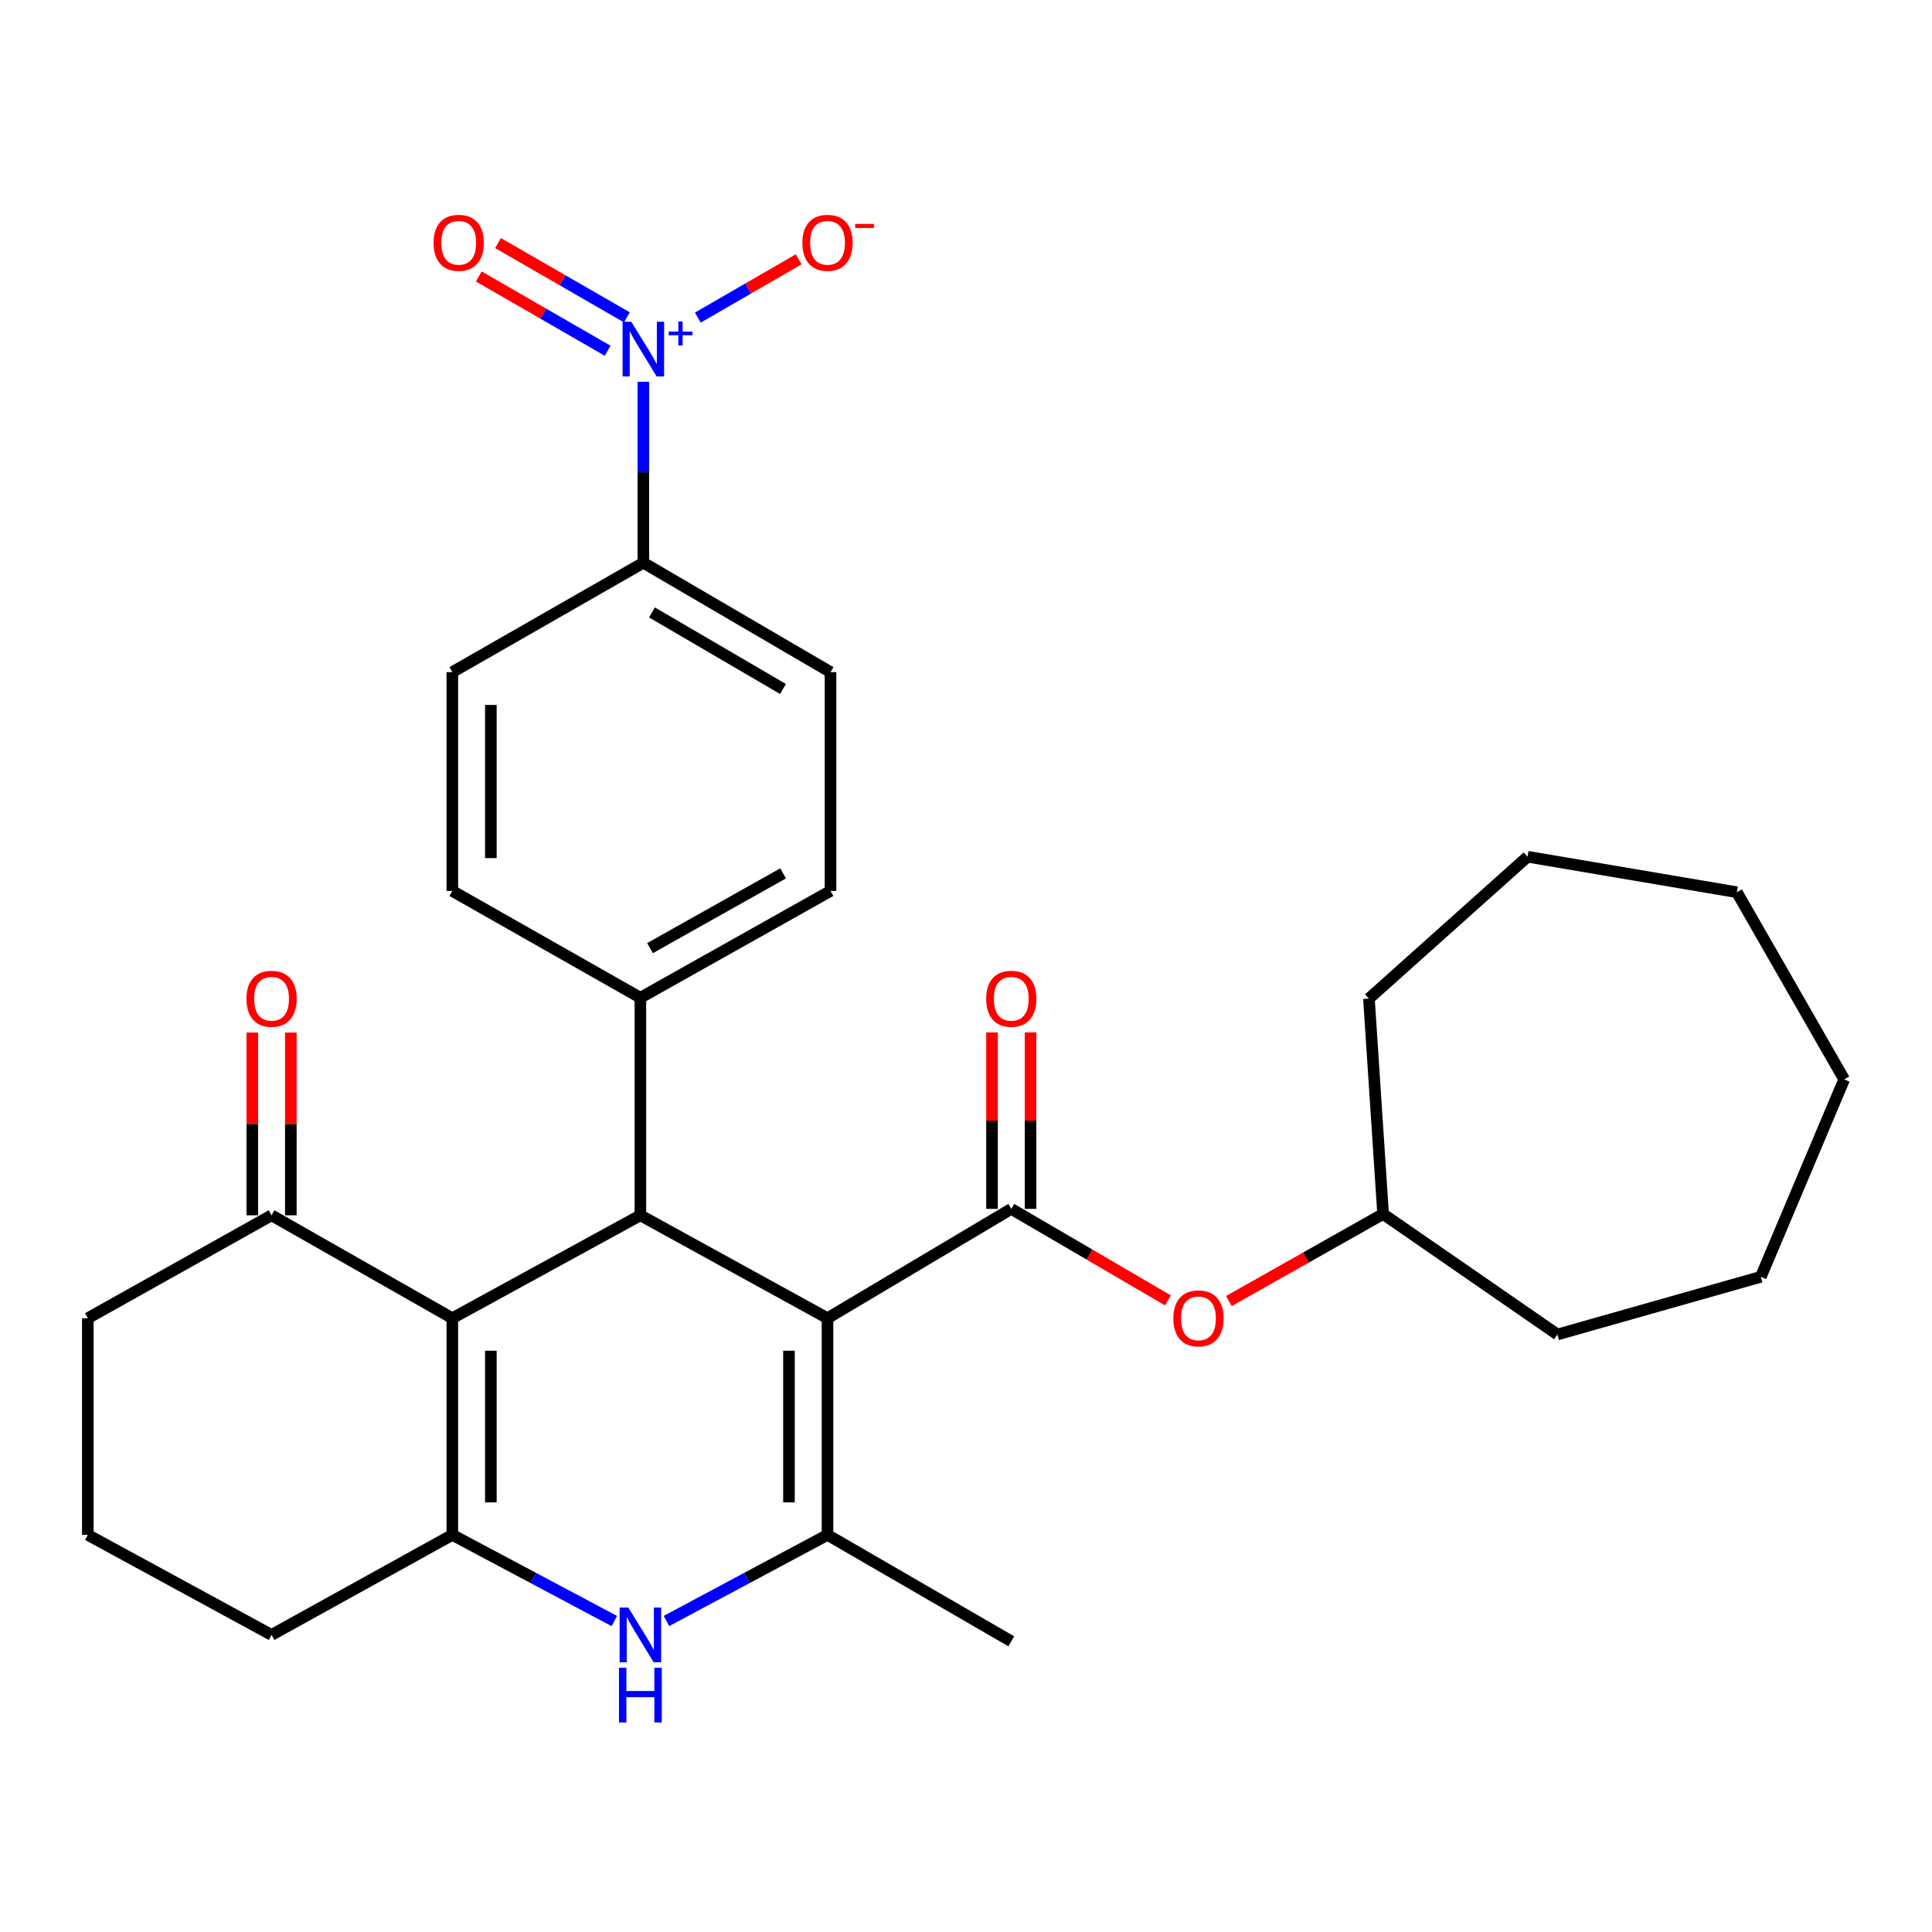 <?xml version='1.0' encoding='iso-8859-1'?>
<svg version='1.1' baseProfile='full'
              xmlns='http://www.w3.org/2000/svg'
                      xmlns:rdkit='http://www.rdkit.org/xml'
                      xmlns:xlink='http://www.w3.org/1999/xlink'
                  xml:space='preserve'
width='1000px' height='1000px' viewBox='0 0 1000 1000'>
<!-- END OF HEADER -->
<rect style='opacity:1.0;fill:#FFFFFF;stroke:none' width='1000' height='1000' x='0' y='0'> </rect>
<path class='bond-1' d='M 428.319,682.31 L 428.319,794.453' style='fill:none;fill-rule:evenodd;stroke:#000000;stroke-width:6px;stroke-linecap:butt;stroke-linejoin:miter;stroke-opacity:1' />
<path class='bond-1' d='M 408.371,699.131 L 408.371,777.631' style='fill:none;fill-rule:evenodd;stroke:#000000;stroke-width:6px;stroke-linecap:butt;stroke-linejoin:miter;stroke-opacity:1' />
<path class='bond-2' d='M 428.319,682.31 L 331.459,629.037' style='fill:none;fill-rule:evenodd;stroke:#000000;stroke-width:6px;stroke-linecap:butt;stroke-linejoin:miter;stroke-opacity:1' />
<path class='bond-4' d='M 428.319,682.31 L 523.439,625.712' style='fill:none;fill-rule:evenodd;stroke:#000000;stroke-width:6px;stroke-linecap:butt;stroke-linejoin:miter;stroke-opacity:1' />
<path class='bond-0' d='M 234.122,682.31 L 331.459,629.037' style='fill:none;fill-rule:evenodd;stroke:#000000;stroke-width:6px;stroke-linecap:butt;stroke-linejoin:miter;stroke-opacity:1' />
<path class='bond-3' d='M 234.122,682.31 L 234.122,794.453' style='fill:none;fill-rule:evenodd;stroke:#000000;stroke-width:6px;stroke-linecap:butt;stroke-linejoin:miter;stroke-opacity:1' />
<path class='bond-3' d='M 254.07,699.131 L 254.07,777.631' style='fill:none;fill-rule:evenodd;stroke:#000000;stroke-width:6px;stroke-linecap:butt;stroke-linejoin:miter;stroke-opacity:1' />
<path class='bond-7' d='M 234.122,682.31 L 140.564,629.037' style='fill:none;fill-rule:evenodd;stroke:#000000;stroke-width:6px;stroke-linecap:butt;stroke-linejoin:miter;stroke-opacity:1' />
<path class='bond-5' d='M 428.319,794.453 L 386.632,816.737' style='fill:none;fill-rule:evenodd;stroke:#000000;stroke-width:6px;stroke-linecap:butt;stroke-linejoin:miter;stroke-opacity:1' />
<path class='bond-5' d='M 386.632,816.737 L 344.944,839.021' style='fill:none;fill-rule:evenodd;stroke:#0000FF;stroke-width:6px;stroke-linecap:butt;stroke-linejoin:miter;stroke-opacity:1' />
<path class='bond-20' d='M 428.319,794.453 L 523.439,849.544' style='fill:none;fill-rule:evenodd;stroke:#000000;stroke-width:6px;stroke-linecap:butt;stroke-linejoin:miter;stroke-opacity:1' />
<path class='bond-10' d='M 331.459,629.037 L 331.459,516.428' style='fill:none;fill-rule:evenodd;stroke:#000000;stroke-width:6px;stroke-linecap:butt;stroke-linejoin:miter;stroke-opacity:1' />
<path class='bond-19' d='M 234.122,794.453 L 140.564,846.23' style='fill:none;fill-rule:evenodd;stroke:#000000;stroke-width:6px;stroke-linecap:butt;stroke-linejoin:miter;stroke-opacity:1' />
<path class='bond-30' d='M 234.122,794.453 L 276.042,816.752' style='fill:none;fill-rule:evenodd;stroke:#000000;stroke-width:6px;stroke-linecap:butt;stroke-linejoin:miter;stroke-opacity:1' />
<path class='bond-30' d='M 276.042,816.752 L 317.962,839.051' style='fill:none;fill-rule:evenodd;stroke:#0000FF;stroke-width:6px;stroke-linecap:butt;stroke-linejoin:miter;stroke-opacity:1' />
<path class='bond-8' d='M 523.439,625.712 L 563.978,649.394' style='fill:none;fill-rule:evenodd;stroke:#000000;stroke-width:6px;stroke-linecap:butt;stroke-linejoin:miter;stroke-opacity:1' />
<path class='bond-8' d='M 563.978,649.394 L 604.517,673.077' style='fill:none;fill-rule:evenodd;stroke:#FF0000;stroke-width:6px;stroke-linecap:butt;stroke-linejoin:miter;stroke-opacity:1' />
<path class='bond-13' d='M 533.413,625.712 L 533.413,580.038' style='fill:none;fill-rule:evenodd;stroke:#000000;stroke-width:6px;stroke-linecap:butt;stroke-linejoin:miter;stroke-opacity:1' />
<path class='bond-13' d='M 533.413,580.038 L 533.413,534.363' style='fill:none;fill-rule:evenodd;stroke:#FF0000;stroke-width:6px;stroke-linecap:butt;stroke-linejoin:miter;stroke-opacity:1' />
<path class='bond-13' d='M 513.465,625.712 L 513.465,580.038' style='fill:none;fill-rule:evenodd;stroke:#000000;stroke-width:6px;stroke-linecap:butt;stroke-linejoin:miter;stroke-opacity:1' />
<path class='bond-13' d='M 513.465,580.038 L 513.465,534.363' style='fill:none;fill-rule:evenodd;stroke:#FF0000;stroke-width:6px;stroke-linecap:butt;stroke-linejoin:miter;stroke-opacity:1' />
<path class='bond-6' d='M 332.999,197.611 L 332.999,244.444' style='fill:none;fill-rule:evenodd;stroke:#0000FF;stroke-width:6px;stroke-linecap:butt;stroke-linejoin:miter;stroke-opacity:1' />
<path class='bond-6' d='M 332.999,244.444 L 332.999,291.278' style='fill:none;fill-rule:evenodd;stroke:#000000;stroke-width:6px;stroke-linecap:butt;stroke-linejoin:miter;stroke-opacity:1' />
<path class='bond-11' d='M 361.196,164.39 L 387.288,149.309' style='fill:none;fill-rule:evenodd;stroke:#0000FF;stroke-width:6px;stroke-linecap:butt;stroke-linejoin:miter;stroke-opacity:1' />
<path class='bond-11' d='M 387.288,149.309 L 413.381,134.229' style='fill:none;fill-rule:evenodd;stroke:#FF0000;stroke-width:6px;stroke-linecap:butt;stroke-linejoin:miter;stroke-opacity:1' />
<path class='bond-12' d='M 324.482,164.264 L 291.128,145.039' style='fill:none;fill-rule:evenodd;stroke:#0000FF;stroke-width:6px;stroke-linecap:butt;stroke-linejoin:miter;stroke-opacity:1' />
<path class='bond-12' d='M 291.128,145.039 L 257.774,125.813' style='fill:none;fill-rule:evenodd;stroke:#FF0000;stroke-width:6px;stroke-linecap:butt;stroke-linejoin:miter;stroke-opacity:1' />
<path class='bond-12' d='M 314.52,181.547 L 281.166,162.321' style='fill:none;fill-rule:evenodd;stroke:#0000FF;stroke-width:6px;stroke-linecap:butt;stroke-linejoin:miter;stroke-opacity:1' />
<path class='bond-12' d='M 281.166,162.321 L 247.812,143.096' style='fill:none;fill-rule:evenodd;stroke:#FF0000;stroke-width:6px;stroke-linecap:butt;stroke-linejoin:miter;stroke-opacity:1' />
<path class='bond-14' d='M 150.538,629.037 L 150.538,581.742' style='fill:none;fill-rule:evenodd;stroke:#000000;stroke-width:6px;stroke-linecap:butt;stroke-linejoin:miter;stroke-opacity:1' />
<path class='bond-14' d='M 150.538,581.742 L 150.538,534.446' style='fill:none;fill-rule:evenodd;stroke:#FF0000;stroke-width:6px;stroke-linecap:butt;stroke-linejoin:miter;stroke-opacity:1' />
<path class='bond-14' d='M 130.59,629.037 L 130.59,581.742' style='fill:none;fill-rule:evenodd;stroke:#000000;stroke-width:6px;stroke-linecap:butt;stroke-linejoin:miter;stroke-opacity:1' />
<path class='bond-14' d='M 130.59,581.742 L 130.59,534.446' style='fill:none;fill-rule:evenodd;stroke:#FF0000;stroke-width:6px;stroke-linecap:butt;stroke-linejoin:miter;stroke-opacity:1' />
<path class='bond-22' d='M 140.564,629.037 L 45.455,682.31' style='fill:none;fill-rule:evenodd;stroke:#000000;stroke-width:6px;stroke-linecap:butt;stroke-linejoin:miter;stroke-opacity:1' />
<path class='bond-21' d='M 636.065,673.422 L 675.975,650.891' style='fill:none;fill-rule:evenodd;stroke:#FF0000;stroke-width:6px;stroke-linecap:butt;stroke-linejoin:miter;stroke-opacity:1' />
<path class='bond-21' d='M 675.975,650.891 L 715.886,628.361' style='fill:none;fill-rule:evenodd;stroke:#000000;stroke-width:6px;stroke-linecap:butt;stroke-linejoin:miter;stroke-opacity:1' />
<path class='bond-9' d='M 332.999,291.278 L 429.87,347.887' style='fill:none;fill-rule:evenodd;stroke:#000000;stroke-width:6px;stroke-linecap:butt;stroke-linejoin:miter;stroke-opacity:1' />
<path class='bond-9' d='M 337.465,316.992 L 405.275,356.619' style='fill:none;fill-rule:evenodd;stroke:#000000;stroke-width:6px;stroke-linecap:butt;stroke-linejoin:miter;stroke-opacity:1' />
<path class='bond-31' d='M 332.999,291.278 L 234.122,347.887' style='fill:none;fill-rule:evenodd;stroke:#000000;stroke-width:6px;stroke-linecap:butt;stroke-linejoin:miter;stroke-opacity:1' />
<path class='bond-17' d='M 331.459,516.428 L 234.122,461.149' style='fill:none;fill-rule:evenodd;stroke:#000000;stroke-width:6px;stroke-linecap:butt;stroke-linejoin:miter;stroke-opacity:1' />
<path class='bond-18' d='M 331.459,516.428 L 429.87,461.149' style='fill:none;fill-rule:evenodd;stroke:#000000;stroke-width:6px;stroke-linecap:butt;stroke-linejoin:miter;stroke-opacity:1' />
<path class='bond-18' d='M 336.451,490.744 L 405.339,452.049' style='fill:none;fill-rule:evenodd;stroke:#000000;stroke-width:6px;stroke-linecap:butt;stroke-linejoin:miter;stroke-opacity:1' />
<path class='bond-15' d='M 234.122,347.887 L 234.122,461.149' style='fill:none;fill-rule:evenodd;stroke:#000000;stroke-width:6px;stroke-linecap:butt;stroke-linejoin:miter;stroke-opacity:1' />
<path class='bond-15' d='M 254.07,364.876 L 254.07,444.16' style='fill:none;fill-rule:evenodd;stroke:#000000;stroke-width:6px;stroke-linecap:butt;stroke-linejoin:miter;stroke-opacity:1' />
<path class='bond-16' d='M 429.87,347.887 L 429.87,461.149' style='fill:none;fill-rule:evenodd;stroke:#000000;stroke-width:6px;stroke-linecap:butt;stroke-linejoin:miter;stroke-opacity:1' />
<path class='bond-32' d='M 140.564,846.23 L 45.455,794.453' style='fill:none;fill-rule:evenodd;stroke:#000000;stroke-width:6px;stroke-linecap:butt;stroke-linejoin:miter;stroke-opacity:1' />
<path class='bond-24' d='M 715.886,628.361 L 708.56,516.883' style='fill:none;fill-rule:evenodd;stroke:#000000;stroke-width:6px;stroke-linecap:butt;stroke-linejoin:miter;stroke-opacity:1' />
<path class='bond-25' d='M 715.886,628.361 L 806.119,690.732' style='fill:none;fill-rule:evenodd;stroke:#000000;stroke-width:6px;stroke-linecap:butt;stroke-linejoin:miter;stroke-opacity:1' />
<path class='bond-23' d='M 45.455,682.31 L 45.455,794.453' style='fill:none;fill-rule:evenodd;stroke:#000000;stroke-width:6px;stroke-linecap:butt;stroke-linejoin:miter;stroke-opacity:1' />
<path class='bond-26' d='M 708.56,516.883 L 790.648,443.439' style='fill:none;fill-rule:evenodd;stroke:#000000;stroke-width:6px;stroke-linecap:butt;stroke-linejoin:miter;stroke-opacity:1' />
<path class='bond-27' d='M 806.119,690.732 L 911.402,660.876' style='fill:none;fill-rule:evenodd;stroke:#000000;stroke-width:6px;stroke-linecap:butt;stroke-linejoin:miter;stroke-opacity:1' />
<path class='bond-28' d='M 790.648,443.439 L 899,461.814' style='fill:none;fill-rule:evenodd;stroke:#000000;stroke-width:6px;stroke-linecap:butt;stroke-linejoin:miter;stroke-opacity:1' />
<path class='bond-29' d='M 911.402,660.876 L 954.545,558.697' style='fill:none;fill-rule:evenodd;stroke:#000000;stroke-width:6px;stroke-linecap:butt;stroke-linejoin:miter;stroke-opacity:1' />
<path class='bond-33' d='M 899,461.814 L 954.545,558.697' style='fill:none;fill-rule:evenodd;stroke:#000000;stroke-width:6px;stroke-linecap:butt;stroke-linejoin:miter;stroke-opacity:1' />
<path  class='atom-6' d='M 325.199 832.07
L 334.479 847.07
Q 335.399 848.55, 336.879 851.23
Q 338.359 853.91, 338.439 854.07
L 338.439 832.07
L 342.199 832.07
L 342.199 860.39
L 338.319 860.39
L 328.359 843.99
Q 327.199 842.07, 325.959 839.87
Q 324.759 837.67, 324.399 836.99
L 324.399 860.39
L 320.719 860.39
L 320.719 832.07
L 325.199 832.07
' fill='#0000FF'/>
<path  class='atom-6' d='M 320.379 863.222
L 324.219 863.222
L 324.219 875.262
L 338.699 875.262
L 338.699 863.222
L 342.539 863.222
L 342.539 891.542
L 338.699 891.542
L 338.699 878.462
L 324.219 878.462
L 324.219 891.542
L 320.379 891.542
L 320.379 863.222
' fill='#0000FF'/>
<path  class='atom-7' d='M 326.739 166.526
L 336.019 181.526
Q 336.939 183.006, 338.419 185.686
Q 339.899 188.366, 339.979 188.526
L 339.979 166.526
L 343.739 166.526
L 343.739 194.846
L 339.859 194.846
L 329.899 178.446
Q 328.739 176.526, 327.499 174.326
Q 326.299 172.126, 325.939 171.446
L 325.939 194.846
L 322.259 194.846
L 322.259 166.526
L 326.739 166.526
' fill='#0000FF'/>
<path  class='atom-7' d='M 346.115 171.631
L 351.105 171.631
L 351.105 166.377
L 353.322 166.377
L 353.322 171.631
L 358.444 171.631
L 358.444 173.532
L 353.322 173.532
L 353.322 178.812
L 351.105 178.812
L 351.105 173.532
L 346.115 173.532
L 346.115 171.631
' fill='#0000FF'/>
<path  class='atom-9' d='M 607.322 682.39
Q 607.322 675.59, 610.682 671.79
Q 614.042 667.99, 620.322 667.99
Q 626.602 667.99, 629.962 671.79
Q 633.322 675.59, 633.322 682.39
Q 633.322 689.27, 629.922 693.19
Q 626.522 697.07, 620.322 697.07
Q 614.082 697.07, 610.682 693.19
Q 607.322 689.31, 607.322 682.39
M 620.322 693.87
Q 624.642 693.87, 626.962 690.99
Q 629.322 688.07, 629.322 682.39
Q 629.322 676.83, 626.962 674.03
Q 624.642 671.19, 620.322 671.19
Q 616.002 671.19, 613.642 673.99
Q 611.322 676.79, 611.322 682.39
Q 611.322 688.11, 613.642 690.99
Q 616.002 693.87, 620.322 693.87
' fill='#FF0000'/>
<path  class='atom-12' d='M 415.319 125.676
Q 415.319 118.876, 418.679 115.076
Q 422.039 111.276, 428.319 111.276
Q 434.599 111.276, 437.959 115.076
Q 441.319 118.876, 441.319 125.676
Q 441.319 132.556, 437.919 136.476
Q 434.519 140.356, 428.319 140.356
Q 422.079 140.356, 418.679 136.476
Q 415.319 132.596, 415.319 125.676
M 428.319 137.156
Q 432.639 137.156, 434.959 134.276
Q 437.319 131.356, 437.319 125.676
Q 437.319 120.116, 434.959 117.316
Q 432.639 114.476, 428.319 114.476
Q 423.999 114.476, 421.639 117.276
Q 419.319 120.076, 419.319 125.676
Q 419.319 131.396, 421.639 134.276
Q 423.999 137.156, 428.319 137.156
' fill='#FF0000'/>
<path  class='atom-12' d='M 442.639 115.898
L 452.328 115.898
L 452.328 118.01
L 442.639 118.01
L 442.639 115.898
' fill='#FF0000'/>
<path  class='atom-13' d='M 224.424 125.676
Q 224.424 118.876, 227.784 115.076
Q 231.144 111.276, 237.424 111.276
Q 243.704 111.276, 247.064 115.076
Q 250.424 118.876, 250.424 125.676
Q 250.424 132.556, 247.024 136.476
Q 243.624 140.356, 237.424 140.356
Q 231.184 140.356, 227.784 136.476
Q 224.424 132.596, 224.424 125.676
M 237.424 137.156
Q 241.744 137.156, 244.064 134.276
Q 246.424 131.356, 246.424 125.676
Q 246.424 120.116, 244.064 117.316
Q 241.744 114.476, 237.424 114.476
Q 233.104 114.476, 230.744 117.276
Q 228.424 120.076, 228.424 125.676
Q 228.424 131.396, 230.744 134.276
Q 233.104 137.156, 237.424 137.156
' fill='#FF0000'/>
<path  class='atom-14' d='M 510.439 516.963
Q 510.439 510.163, 513.799 506.363
Q 517.159 502.563, 523.439 502.563
Q 529.719 502.563, 533.079 506.363
Q 536.439 510.163, 536.439 516.963
Q 536.439 523.843, 533.039 527.763
Q 529.639 531.643, 523.439 531.643
Q 517.199 531.643, 513.799 527.763
Q 510.439 523.883, 510.439 516.963
M 523.439 528.443
Q 527.759 528.443, 530.079 525.563
Q 532.439 522.643, 532.439 516.963
Q 532.439 511.403, 530.079 508.603
Q 527.759 505.763, 523.439 505.763
Q 519.119 505.763, 516.759 508.563
Q 514.439 511.363, 514.439 516.963
Q 514.439 522.683, 516.759 525.563
Q 519.119 528.443, 523.439 528.443
' fill='#FF0000'/>
<path  class='atom-15' d='M 127.564 516.963
Q 127.564 510.163, 130.924 506.363
Q 134.284 502.563, 140.564 502.563
Q 146.844 502.563, 150.204 506.363
Q 153.564 510.163, 153.564 516.963
Q 153.564 523.843, 150.164 527.763
Q 146.764 531.643, 140.564 531.643
Q 134.324 531.643, 130.924 527.763
Q 127.564 523.883, 127.564 516.963
M 140.564 528.443
Q 144.884 528.443, 147.204 525.563
Q 149.564 522.643, 149.564 516.963
Q 149.564 511.403, 147.204 508.603
Q 144.884 505.763, 140.564 505.763
Q 136.244 505.763, 133.884 508.563
Q 131.564 511.363, 131.564 516.963
Q 131.564 522.683, 133.884 525.563
Q 136.244 528.443, 140.564 528.443
' fill='#FF0000'/>
</svg>
